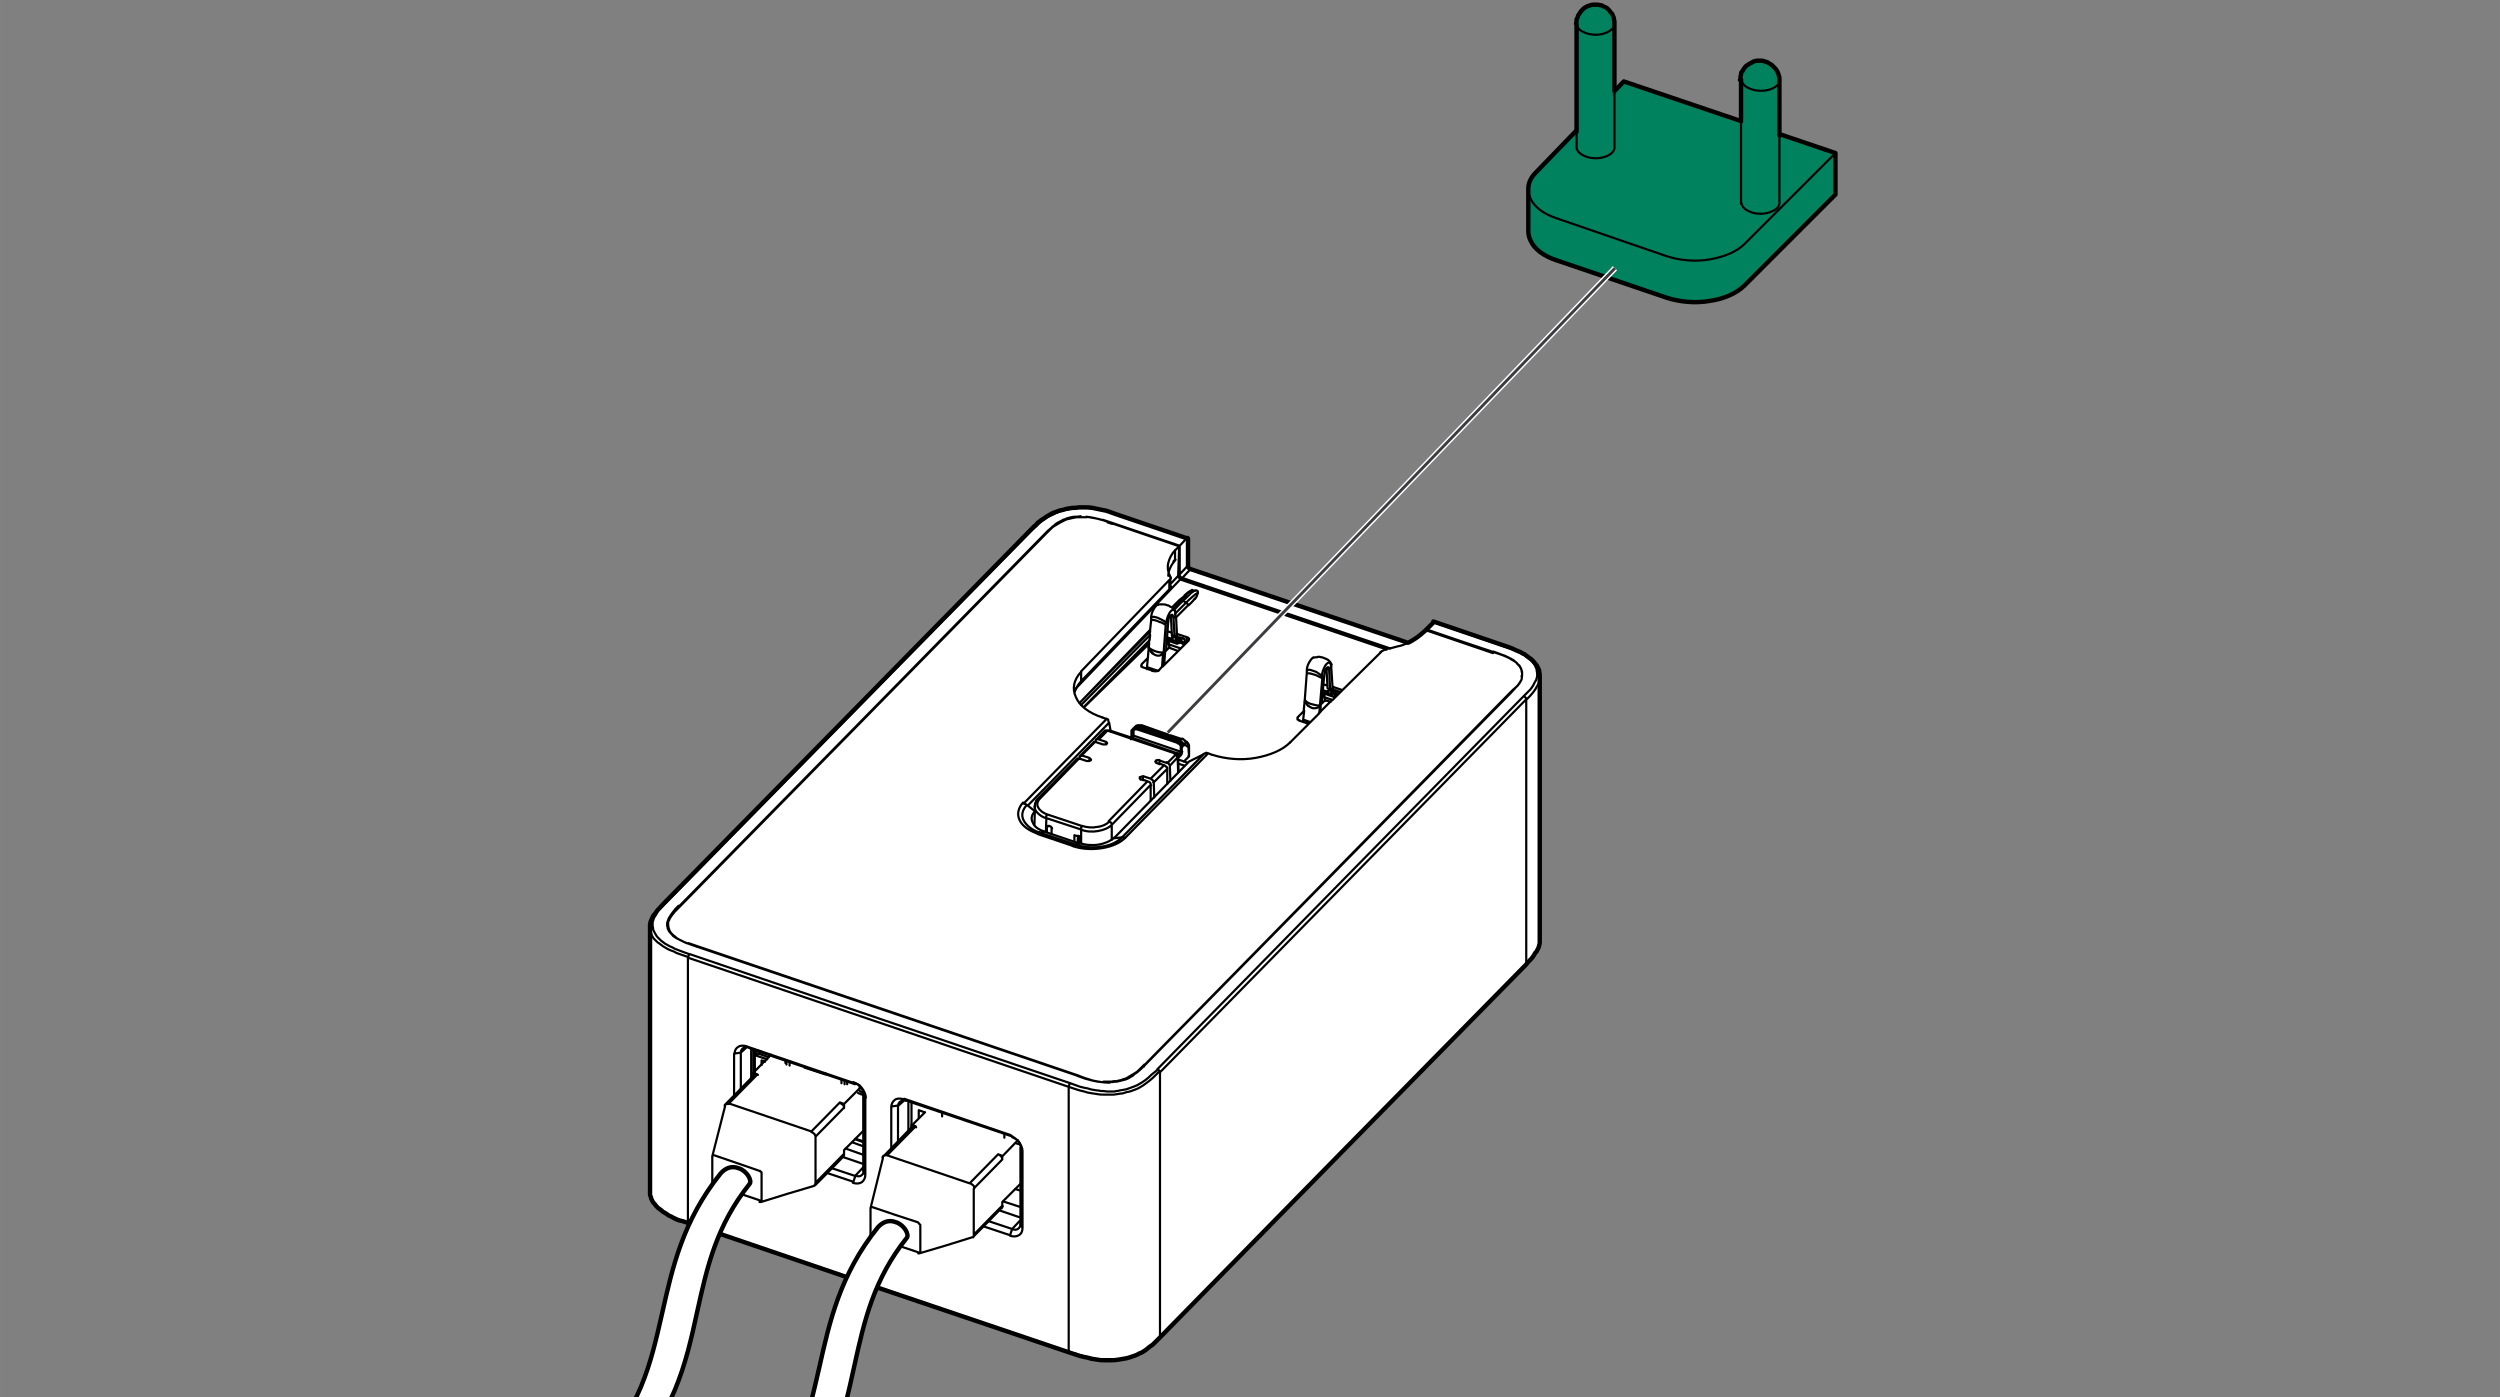 <?xml version="1.0" encoding="UTF-8"?>
<?ezd-metadata name="char-count" value="166"?><?ezd-metadata name="normalized-checksum" value="33445fd9d56fb5a8e83fcbcb6d88a571"?><?ezd-metadata name="dita-class" value=""?><?ezd-metadata name="title" value=""?><?ezd-metadata name="__document_owner" value="risto.laitinen@framery.fi"?><?ezd-metadata name="num-open-comments" value="0"?><?ezd-metadata name="__document_links_last_processed_rev" value="-1"?><?ezd-metadata name="__last_modified_revision" value="-1"?><?ezd-metadata name="__has_broken_links" value="false"?><?ezd-metadata name="dita-domains" value=""?><?ezd-metadata name="checksum" value="359ecef192eb45874cc10e98eabbab55"?><?ezd-metadata name="content-type" value=""?><?ezd-metadata name="word-count" value="0"?><?ezd-metadata name="__checksum-dirty" value="false"?><?ezd-metadata name="__last_modified_by" value="risto.laitinen@framery.fi"?><?ezd-metadata name="status" value="in_progress"?><?ezd-metadata name="uuid" value="bafde170-ce41-11ed-8128-0242e805d5b5"?><?ezd-metadata name="owner" value="risto.laitinen@framery.fi"?><?ezd-metadata name="created" value="1680101722375"?><?ezd-metadata name="last-modified" value="1681294166848"?><!-- Generator: Adobe Illustrator 27.3.1, SVG Export Plug-In . SVG Version: 6.00 Build 0)  --><svg xmlns="http://www.w3.org/2000/svg" version="1.1" id="Layer_1" x="0px" y="0px" width="170mm" height="95mm" viewBox="0 0 481.9 269.3" enable-background="new 0 0 481.9 269.3" xml:space="preserve">
<rect x="0" y="0" width="481.9" height="269.3" fill="#808080" stroke="none"/>
<g>
	<g>
		<polygon fill-rule="evenodd" clip-rule="evenodd" fill="#FFFFFF" points="227.5,142.1 229.1,143.3 229.1,145.4 228.4,146.2    227.2,146.2 227.2,148.6 221.8,154 214.8,161.3 212.5,162.5 208.7,162.5 200.4,159.6 199.5,159 199.5,154.9 200.1,153.7    206.5,147.3 207.4,146.2 208.1,146 208.8,144.8 213.2,140.5 213.8,140.5 217.3,141.8 218.3,141.9 218.6,140 219.4,139.5    220.2,139.5   "/>
		<polygon fill-rule="evenodd" clip-rule="evenodd" fill="#FFFFFF" points="152.7,204.6 152.6,205.2 152,205.2 148.8,203.8    148.1,203.8 145.3,206.6 145.3,202   "/>
		<polygon fill-rule="evenodd" clip-rule="evenodd" fill="#FFFFFF" points="165.1,208.6 166.4,209.9 166.4,210.7 165.6,210.7    165.4,209.6 163.8,209 162.4,208.7 162.4,208 163.2,208   "/>
		<polygon fill-rule="evenodd" clip-rule="evenodd" fill="#FFFFFF" points="175.6,212.4 175.6,217.4 175.3,217.7 175.3,212.1   "/>
		<polygon fill-rule="evenodd" clip-rule="evenodd" fill="#FFFFFF" points="162.4,222.7 163,221 166.4,217.9 166.4,224.1   "/>
		<polygon fill-rule="evenodd" clip-rule="evenodd" fill="#FFFFFF" points="212.9,98.1 228.8,103.5 229.1,109.3 265.4,121.7    271.7,123.6 274.1,121.8 276.1,119.7 276.9,119.7 292.5,125.2 295.4,127.1 296.7,129 296.7,182.3 295.4,184.5 285.2,194.8    282.6,197.6 267.7,212.6 265.1,215.5 250.5,230.1 247.9,233 233.3,247.7 230.7,250.5 223.4,257.8 221,259.9 218.5,261.2    216,261.8 211.3,261.8 209.3,261.6 130.3,234.8 127.8,233.5 126.2,232.2 125.6,231 125.5,176.9 127.4,174.5 133.2,168.3    147.9,153.7 150.5,150.8 165.4,135.8 168,133 182.9,118 185.5,115.1 201,99.7 204.5,98.1 205.8,97.8 211.3,97.8   "/>
		<polygon fill-rule="evenodd" clip-rule="evenodd" fill="#FFFFFF" points="182.3,214.7 181.9,215.1 181,215.1 179.1,214.4    178,214.4 175.9,216.4 175.8,212.4   "/>
		<polygon fill-rule="evenodd" clip-rule="evenodd" fill="#FFFFFF" points="196.1,219.4 196.3,220.2 193.6,219.3 193.6,218.5    194,218.5   "/>
		<polygon fill-rule="evenodd" clip-rule="evenodd" fill="#FFFFFF" points="192.7,232.8 193.1,232.4 193.6,230.9 196.6,228.1    196.6,234.3 193.1,233.2   "/>
		<polygon fill-rule="evenodd" clip-rule="evenodd" fill="#FFFFFF" points="180.4,214.4 181.9,214.7 182.9,214.7 193.1,218.2    193.7,218.9 195.3,219.5 196.6,220.5 196.6,227.9 193.6,230.9 193.1,232.4 192.5,233.3 187.7,238.1 177.7,241.2 176.2,241.2    167.9,238.3 167.9,232.3 170.5,222.5 175.6,217.4 176.2,216.1 178.4,214 179.4,214.1   "/>
		<polygon fill-rule="evenodd" clip-rule="evenodd" fill="#FFFFFF" points="151.4,204.2 151.7,204.8 153.6,204.8 162.2,207.7    162.4,208.4 164.1,208.3 165.1,208.6 165.7,209.3 165.6,210.6 166.3,210.9 166.4,217.7 162.9,221.2 162.5,222.5 157.5,227.9    147.1,231.3 145.9,231.3 137.7,228.4 137.4,228.1 137.4,222.4 139.9,212.6 143.7,208.8 146.5,205.4 148.7,203.2 149.1,203.2   "/>
	</g>
	<g>

			<path fill="none" stroke="#000000" stroke-width="0.425" stroke-linecap="round" stroke-linejoin="round" stroke-miterlimit="10" d="    M199.5,155c0-0.1,0-0.1,0.1-0.3c0.1-0.1,0.1-0.1,0.1-0.3c0.1-0.2,0.1-0.2,0.2-0.3c0.1-0.1,0.1-0.1,0.2-0.2 M226.4,145.2    c-6.3-2.1-6.3-2.1-12.7-4.3c-0.1,0-0.1,0-0.1,0c-0.1,0-0.1,0-0.1,0s-0.1,0-0.1,0c-0.1,0-0.1,0-0.1,0.1c-0.7,0.7-0.7,0.8-1.5,1.5     M211.3,142.6c0.7-0.8,0.7-0.8,1.5-1.6c0.1-0.1,0.1-0.1,0.1-0.1c0.1,0,0.1,0,0.1-0.1c0.1,0,0.1,0,0.1,0c0.1,0,0.1,0,0.2,0    c0.1,0,0.1,0,0.2,0c0.1,0,0.1,0,0.1,0c0.1,0,0.1,0,0.1,0c0.1,0,0.1,0,0.1,0 M213.9,140.8c6.4,2.1,6.4,2.1,12.7,4.3c0,0,0,0,0.1,0    c0.4,0.1,0.4,0.1,0.8,0.3 M227.1,145.8C227.1,145.7,227.1,145.7,227.1,145.8c0-0.1,0-0.1,0-0.2c0,0,0,0,0-0.1c0-0.1,0-0.1-0.1-0.1    c0,0,0,0,0-0.1c-0.1,0-0.1,0-0.1-0.1c0,0,0,0-0.1,0c0,0,0,0-0.1-0.1c0,0,0,0,0,0 M229.2,145.4c0-0.7,0-0.7,0-1.4    c0-0.1,0-0.1,0-0.2c0-0.2,0-0.2-0.1-0.3c0-0.1,0-0.1-0.1-0.2c0-0.1,0-0.1-0.1-0.1c-0.1-0.1-0.1-0.1-0.1-0.2c0,0,0,0-0.1,0    c-0.2-0.2-0.2-0.2-0.5-0.4c-0.1-0.1-0.1-0.1-0.2-0.2c0,0,0,0-0.1,0c-0.1,0-0.1,0-0.2,0 M227.9,142.5c-3.9-1.3-3.9-1.3-7.8-2.7    c-0.1,0-0.1,0-0.2,0c-0.1,0-0.1,0-0.2,0c0,0,0,0-0.1,0c-0.1,0-0.1,0-0.2,0c0,0,0,0-0.1,0c-0.1,0-0.1,0-0.2,0.1    c-0.1,0-0.1,0-0.2,0.1c0,0,0,0-0.1,0.1c-0.1,0.1-0.1,0.1-0.2,0.2c-0.1,0.1-0.1,0.1-0.3,0.3c0,0.1,0,0.1-0.1,0.1    c0,0.1,0,0.1-0.1,0.1c0,0.1,0,0.1,0,0.2c0,0.4,0,0.4,0,0.9c0,0,0,0,0,0.1c0,0,0,0,0,0.1c0,0.1,0,0.1,0,0.2    c-0.1,0.1-0.1,0.1-0.1,0.2c0,0,0,0,0,0 M227.6,145.5C227.6,145.5,227.6,145.5,227.6,145.5C227.5,145.5,227.5,145.5,227.6,145.5    c-0.1-0.1-0.1-0.1-0.1-0.1 M214.3,158.8c-0.1-0.1-0.1-0.1-0.1-0.2c-0.1-0.1-0.1-0.1-0.2-0.1c-0.1-0.1-0.1-0.1-0.2-0.1     M209.5,146.7c0.1,0,0.1,0,0.2,0c0.1,0,0.1,0,0.2,0c0.1,0,0.1,0,0.2-0.1c0.1,0,0.1,0,0.1-0.1 M208.6,159.2    C208.6,159.2,208.6,159.2,208.6,159.2c-0.1,0.1-0.1,0.1-0.1,0.1c0,0.1,0,0.1,0,0.1c0,0.1,0,0.1-0.1,0.1c0,0.1,0,0.1,0,0.1    c0,0,0,0,0,0.1c0,0,0,0,0,0.1c0,0,0,0,0,0.1 M221.4,150.7c0.1,0,0.1,0,0.2,0.1c0.1,0.1,0.1,0.1,0.1,0.1c0.1,0.1,0.1,0.1,0.1,0.2     M202.3,159.2c0.1,0.1,0.1,0.1,0.2,0.1c0.1,0.1,0.1,0.1,0.2,0.2c0.1,0.1,0.1,0.1,0.1,0.2 M226.5,145.5c0.1,0,0.1,0,0.2,0.1    c0.1,0.1,0.1,0.1,0.1,0.1c0.1,0.1,0.1,0.1,0.1,0.2 M211.7,142.5C211.6,142.5,211.6,142.5,211.7,142.5c-0.2,0-0.2,0-0.2,0    c0,0,0,0-0.1,0 M223.5,146.5c-0.1,0-0.1,0-0.2,0c-0.1,0-0.1,0-0.2,0c-0.1,0-0.1,0-0.2,0.1c-0.1,0-0.1,0-0.1,0.1 M212.6,143.5    c0.1,0,0.1,0,0.2,0c0.1,0,0.1,0,0.2,0c0.1,0,0.1,0,0.2,0c0.1,0,0.1,0,0.1-0.1 M223,147.1c-0.1,0-0.1,0-0.1-0.1c0,0,0,0-0.1,0    c0,0,0,0,0,0 M219.8,149.8C219.8,149.8,219.8,149.8,219.8,149.8c0.2-0.1,0.2-0.1,0.3-0.1c0.1,0,0.1,0,0.2,0c0.1,0,0.1,0,0.2,0     M199.5,155.5c0-0.1,0-0.1,0-0.2c0-0.1,0-0.1,0-0.1c0-0.1,0-0.1,0-0.2 M225,148.2c0-0.1,0-0.1,0-0.1c0-0.1,0-0.1,0-0.1    c0-0.1,0-0.1-0.1-0.1c0,0,0,0-0.1-0.1c0,0,0,0-0.1-0.1c-0.1,0-0.1,0-0.1-0.1 M225.4,147.4c-0.1-0.1-0.1-0.1-0.1-0.2    c-0.1-0.1-0.1-0.1-0.2-0.2c-0.1,0-0.1,0-0.2-0.1 M200.1,153.9C200.1,153.9,200.1,153.9,200.1,153.9    C200.2,153.9,200.2,153.9,200.1,153.9c0.1-0.1,0.1-0.1,0.2-0.1c0,0,0,0,0,0c0,0,0,0,0.1,0c0,0,0,0,0.1,0 M201.9,157    c-0.1,0.1-0.1,0.1-0.1,0.1c-0.1,0.1-0.1,0.1-0.1,0.2c0,0.1,0,0.1-0.1,0.2c0,0.1,0,0.1,0,0.2 M221.9,150.2c0.1,0.1,0.1,0.1,0.2,0.1    c0.1,0.1,0.1,0.1,0.2,0.2c0,0.1,0,0.1,0.1,0.2 M208.6,145.7C208.5,145.7,208.5,145.7,208.6,145.7c-0.2,0-0.2,0-0.2,0    c0,0-0.1,0-0.1,0.1 M212.8,141C212.8,141,212.8,141,212.8,141c0.1-0.1,0.1-0.1,0.1-0.1c0,0,0,0,0.1,0c0.1,0,0.1,0,0.1,0    c0.1,0,0.1,0,0.1,0 M218.4,141.7C218.4,141.8,218.4,141.8,218.4,141.7C218.4,141.8,218.4,141.8,218.4,141.7    C218.5,141.8,218.5,141.8,218.4,141.7 M218.5,141.8C218.5,141.8,218.5,141.8,218.5,141.8C218.5,141.9,218.5,141.9,218.5,141.8    c0,0.2,0,0.2-0.1,0.3c0,0.1,0,0.1-0.1,0.1c0,0.1,0,0.1-0.1,0.1 M229.1,144.4c0-0.1,0-0.1,0-0.1c0,0,0,0,0-0.1c0,0,0,0,0-0.1    c0,0,0,0,0-0.1 M227.1,143C227,143,227,143,227.1,143C227,143,227,143,227.1,143c-0.1,0.1-0.1,0.1-0.1,0.2c0,0,0,0,0,0.1     M227,143.2c0.1,0,0.1,0,0.2,0.1c0.1,0.1,0.1,0.1,0.2,0.2c0,0.1,0,0.1,0.1,0.1c0,0.1,0,0.1,0.1,0.1c0,0.1,0,0.1,0.1,0.2    c0,0.1,0,0.1,0,0.1 M227.6,144C227.7,144,227.7,144,227.6,144c0.1,0,0.1,0,0.1,0c0,0,0,0,0.1,0c0,0,0,0,0,0 M218.5,140.5    C218.6,140.4,218.6,140.4,218.5,140.5c0.1-0.1,0.1-0.1,0.2-0.1c0,0,0,0,0.1-0.1c0.1,0,0.1,0,0.1,0c0.1,0,0.1,0,0.2,0    c0.1,0,0.1,0,0.2,0 M219.2,140.3C219.2,140.3,219.2,140.3,219.2,140.3c-0.1,0.1-0.1,0.1-0.1,0.1c0,0,0,0,0,0.1c0,0,0,0,0,0.1     M219.1,140.6c-0.1,0-0.1,0-0.1,0c-0.1,0-0.1,0-0.1,0c0,0,0,0-0.1,0c0,0,0,0-0.1,0c0,0,0,0-0.1,0.1c0,0,0,0-0.1,0.1c0,0,0,0,0,0.1    c0,0,0,0,0,0.1 M227.9,142.5C227.8,142.4,227.8,142.4,227.9,142.5c-0.1,0-0.1,0-0.2,0c0,0,0,0-0.1,0c0,0,0,0-0.1,0.1    c0,0,0,0-0.1,0.1c0,0,0,0-0.1,0.1 M220.1,139.8C220,139.8,220,139.8,220.1,139.8c-0.1,0-0.1,0-0.2,0c-0.1,0-0.1,0-0.1,0    c-0.1,0-0.1,0-0.1,0.1c0,0,0,0-0.1,0.1c-0.1,0-0.1,0-0.1,0.1 M219.5,140c-0.1,0-0.1,0-0.2,0c-0.1,0-0.1,0-0.1,0    c-0.1,0-0.1,0-0.1,0c-0.1,0-0.1,0-0.1,0c-0.1,0.1-0.1,0.1-0.1,0.1 M227.6,145.6C227.6,145.6,227.6,145.6,227.6,145.6    c0.1-0.1,0.1-0.1,0.1-0.1c0-0.1,0-0.1,0-0.1c0-0.1,0-0.1,0.1-0.1c0-0.1,0-0.1,0-0.2c0-0.1,0-0.1,0-0.2 M227.9,144.9    C227.8,144.9,227.8,144.9,227.9,144.9c-0.1,0-0.1,0-0.1,0c0,0,0,0-0.1,0c0,0,0,0-0.1,0 M227.6,144.9c0,0.1,0,0.1,0,0.1    c0,0.1,0,0.1,0,0.1c0,0.1,0,0.1-0.1,0.1s0,0.1-0.1,0.1 M199.5,155.5l-0.1,3.5 M199.5,155.1L199.5,155.1 M200.1,153.9l7.6-7.7     M209.5,146.7l-1.5-0.5l-7.5,7.7 M201.6,160.4l0.1-2.7l6.7,2.2l0,2.7 M202.1,159.2l-0.3,0.3l0,0.9 M202.7,159.9v0.9 M202.6,160.7    l0.1-0.1 M202.2,159.2L202.2,159.2 M201.8,159.5l0-0.2 M201.9,157l6.6,2.2 M207.1,162.3l0-1.3l0.7,0.2l-0.1,1.4 M207.8,161.1    l0.3,0.1l0,1.4 M212.6,143.5l-1.5-0.5l-2.6,2.6l1.5,0.5v0.5 M208.1,146v0.3 M208.2,145.7l2.7-2.7 M210.3,146.4L210.3,146.4    l-0.1,0.2 M211.2,143v-0.3 M223,147.1l0.5,0.2v-0.7l1.5,0.5l1.5-1.5l0-0.1v-0.1l-0.1-0.1l-0.1-0.1 M211.7,142.5l1.5,0.5v0.5     M227.5,145.4l-0.4,0.4 M221.8,154.3v-3l-7.5,7.7l0,2.9 M223.5,147.2l0.9,0.3l-2.6,2.6l-1.5-0.5v0.7l0.9,0.3l-7.5,7.7     M213.3,143.4L213.3,143.4l0.1-0.2 M219.7,150.1v-0.3l0,0.1 M219.7,149.9L219.7,149.9l0.1,0.3 M219.9,150.2l0.5,0.2 M218.5,140.9    v0.9l9.1,3.1V144 M219.5,140l-0.3,0.3l7.8,2.7l0.3-0.3L219.5,140 M227,143.2l-7.8-2.6 M225,151.1v-2.9l-2.6,2.6l0.1,2.9     M222.9,147v-0.4l-0.1,0.1l-0.1,0.1 M222.8,146.9l0-0.3 M227.1,148.9l-0.1-2.9l-1.5,1.6l0.1,2.9 M227.2,148.8l-0.1-2.7l0.5-0.5    l0-0.1 M227.1,145.8l0,0.3 M228.1,143.7l-0.3,0.3l0,0.9 M229.1,144.4l0.1,1.4l-1,1 M228.5,143.6l0.5,0.4 M214.3,159l0-0.2     M208,146.2l-0.2,0l-0.1,0 M219.7,150L219.7,150l0.1,0.2l0.1,0.1 M202.2,159.2l-0.2,0l-0.2,0.1l-0.1,0.1 M221.8,151.2l0.1,0.2     M202.7,159.7l0,0.2 M227,145.9l0,0.2L227,145.9l0.1,0v-0.1 M211.3,142.5L211.3,142.5l-0.1,0.1v0.1 M210.1,146.2l0.1,0.1l0.1,0.1    l0,0.1 M222.8,146.9v-0.1 M226.4,145.2L226.4,145.2L226.4,145.2 M226.5,145.1L226.5,145.1 M226.5,145.1L226.5,145.1 M199.5,155.2    L199.5,155.2 M225.5,147.6l0-0.2 M213.2,143l0.1,0.1l0.1,0.1l0,0.1 M222.3,150.6l0,0.2 M213.9,140.8L213.9,140.8l-0.2,0.1     M208.2,145.7L208.2,145.7l-0.1,0.1v0.1 M229.2,145.4v0.1l0,0.1l-0.1,0.1 M210.8,143l0.1,0l0.2,0 M218.4,141.7L218.4,141.7     M229.2,144v0.1l0,0.1l-0.1,0.1 M218.5,140.9L218.5,140.9L218.5,140.9L218.5,140.9 M228,142.5L228,142.5 M228.1,143.7L228.1,143.7    l0.2-0.1h0.1l0.1,0 M227.4,143.5l0.2-0.2 M227.5,143.3L227.5,143.3 M214.3,159c-0.6,0.6-1.5,1-2.7,1.2c-1.1,0.2-2.3,0.1-3.3-0.3     M213.8,158.4c-0.5,0.5-1.3,0.9-2.3,1c-1,0.2-2,0.1-2.9-0.2 M201.9,157c-0.9-0.3-1.5-0.8-1.8-1.4c-0.3-0.6-0.1-1.2,0.4-1.7     M201.6,157.7c-0.7-0.2-1.2-0.6-1.6-1c-0.4-0.4-0.6-0.8-0.6-1.3 M227.1,143c0.2,0.1,0.4,0.2,0.6,0.4c0.2,0.2,0.2,0.4,0.2,0.6     M228.3,142.7c0.1,0.1,0.2,0.3,0.2,0.4c0,0.2,0,0.3,0,0.5 M228.8,143.1c0.1,0.1,0.2,0.3,0.2,0.4c0.1,0.2,0,0.4,0,0.5 M227.3,142.7    c0.2,0.1,0.4,0.2,0.6,0.4c0.2,0.2,0.3,0.4,0.3,0.6"/>

			<path fill="none" stroke="#000000" stroke-width="0.425" stroke-linecap="round" stroke-linejoin="round" stroke-miterlimit="10" d="    M145.2,202.2v5.2 M145.5,202.3v4.4 M146.8,205.3v-0.9l0.6,0.3 M146.8,204.4l0.7,0.2 M146.7,202.7l-0.5,0.4v-0.6 M148.2,203.8    l-2-0.7l-0.5,0.4v-1.1 M145.8,203.5l2.1,0.7 M152.2,205.4v-0.8 M151.6,205.2v-0.8 M151.4,204.9v-0.6 M162.2,208.8V208 M166.5,221    l-2.2-0.8 M163,221.4l3.4,1.2 M163.3,209v-0.6 M162.8,208.2v0.8 M164.8,219.6l1.7,0.6 M164.9,219.5l1.5,0.5 M165.4,210.7l1.1,0.4     M166.4,210.6l-0.7-0.3 M166.5,211.1l-0.6-0.2 M166.1,209.9l-0.4-0.2"/>

			<path fill="none" stroke="#000000" stroke-width="0.425" stroke-linecap="round" stroke-linejoin="round" stroke-miterlimit="10" d="    M132.6,235.7c-0.8-0.3-0.8-0.3-1.7-0.6c-0.8-0.4-0.8-0.4-1.6-0.7c-0.5-0.3-0.5-0.3-1-0.5c-0.5-0.3-0.5-0.3-0.9-0.6    c-0.4-0.3-0.4-0.3-0.8-0.6c-0.2-0.1-0.2-0.1-0.3-0.3c-0.3-0.4-0.3-0.4-0.6-0.7c-0.2-0.4-0.2-0.4-0.3-0.7c-0.1-0.4-0.1-0.4-0.2-0.8     M125.3,178.7c0,0.4,0,0.4,0.1,0.8c0.1,0.4,0.1,0.4,0.2,0.7c0.2,0.4,0.2,0.4,0.4,0.7c0.3,0.3,0.3,0.3,0.6,0.6    c0.2,0.2,0.2,0.2,0.4,0.3c0.4,0.3,0.4,0.3,0.8,0.6c0.2,0.1,0.2,0.1,0.5,0.3c0.5,0.3,0.5,0.3,1,0.5c0.6,0.2,0.6,0.2,1.1,0.5    c1.1,0.4,1.1,0.4,2.3,0.8 M128.4,174c-0.6,0.6-0.6,0.6-1.3,1.3c-0.3,0.3-0.3,0.3-0.5,0.7c-0.2,0.4-0.2,0.4-0.4,0.7    c-0.1,0.2-0.1,0.2-0.2,0.4c-0.1,0.4-0.1,0.4-0.2,0.7c0,0.4,0,0.4,0,0.7c0.1,0.4,0.1,0.4,0.1,0.7c0.1,0.2,0.1,0.2,0.2,0.4    c0.2,0.4,0.2,0.4,0.4,0.7c0.1,0.2,0.1,0.2,0.3,0.4c0.3,0.3,0.3,0.3,0.6,0.6c0.4,0.3,0.4,0.3,0.8,0.6c0.5,0.3,0.5,0.3,0.9,0.5    c0.5,0.2,0.5,0.2,1,0.5c0.8,0.3,0.8,0.3,1.6,0.6c0.6,0.2,0.6,0.2,1.1,0.4 M132.9,183.9c36.7,12.5,36.7,12.5,73.4,24.9    c0.6,0.2,0.6,0.2,1.1,0.4c0.8,0.3,0.8,0.3,1.7,0.5c0.6,0.1,0.6,0.1,1.2,0.3c0.6,0.1,0.6,0.1,1.2,0.2c0.3,0,0.3,0,0.6,0.1    c0.6,0,0.6,0,1.3,0.1c0.6,0,0.6,0,1.2,0c0.3,0,0.3,0,0.6-0.1c0.3,0,0.3,0,0.6-0.1c0.6-0.1,0.6-0.1,1.2-0.2    c0.3-0.1,0.3-0.1,0.6-0.2c0.5-0.2,0.5-0.2,1.1-0.4c0.5-0.2,0.5-0.2,1-0.5c0.2-0.1,0.2-0.1,0.5-0.3c0.6-0.4,0.6-0.4,1.2-0.9    c0.5-0.5,0.5-0.5,1-0.9c0.4-0.3,0.4-0.3,0.7-0.6 M134.4,182.5c-1.2-0.4-1.2-0.4-2.5-0.9c-0.6-0.3-0.6-0.3-1.2-0.6    c-0.4-0.2-0.4-0.2-0.7-0.4c-0.3-0.2-0.3-0.2-0.5-0.5c-0.1-0.1-0.1-0.1-0.2-0.2c-0.2-0.2-0.2-0.2-0.4-0.5c0-0.1,0-0.1-0.1-0.2     M128.8,178.3c0,0.3,0,0.3,0.1,0.6c0.1,0.3,0.1,0.3,0.2,0.6c0.1,0.1,0.1,0.1,0.2,0.3c0.3,0.3,0.3,0.3,0.5,0.5    c0.3,0.2,0.3,0.2,0.6,0.5c0.3,0.2,0.3,0.2,0.7,0.4c0.4,0.2,0.4,0.2,0.8,0.4c0.4,0.2,0.4,0.2,0.8,0.3 M128.9,179.3    c-0.1-0.2-0.1-0.2-0.2-0.3c0-0.3,0-0.3-0.1-0.5c0-0.3,0-0.3,0-0.6c0.1-0.3,0.1-0.3,0.2-0.6c0.1-0.3,0.1-0.3,0.3-0.6    c0.2-0.3,0.2-0.3,0.4-0.6c0.4-0.5,0.4-0.5,0.7-0.9c0.3-0.3,0.3-0.3,0.6-0.6 M130.8,175c-0.4,0.4-0.4,0.4-0.8,0.8    c-0.2,0.3-0.2,0.3-0.4,0.5c-0.2,0.3-0.2,0.3-0.4,0.6c-0.2,0.3-0.1,0.3-0.3,0.6c-0.1,0.1-0.1,0.1-0.1,0.3c0,0.3,0,0.3-0.1,0.6     M128.4,174c35.3-36,35.3-36,70.6-71.9c0.7-0.6,0.7-0.6,1.4-1.3c0.6-0.5,0.6-0.5,1.2-0.9c0.4-0.3,0.4-0.3,0.9-0.5    c0.5-0.2,0.5-0.2,1-0.5c0.6-0.2,0.6-0.2,1.1-0.4c0.6-0.2,0.6-0.2,1.1-0.3c0.6-0.1,0.6-0.1,1.2-0.2c0.6,0,0.6,0,1.2-0.1    c0.6,0,0.6,0,1.3,0c0.6,0.1,0.6,0.1,1.2,0.1c0.9,0.2,0.9,0.2,1.8,0.3c0.6,0.2,0.6,0.2,1.2,0.3c0.6,0.2,0.6,0.2,1.1,0.4    c7,2.4,7,2.4,14.1,4.7 M130.8,174.8c35.6-36.2,35.6-36.2,71.2-72.5c0.5-0.4,0.5-0.4,0.9-0.8c0.3-0.2,0.3-0.2,0.6-0.5    c0.3-0.2,0.3-0.2,0.7-0.4c0.4-0.2,0.4-0.2,0.7-0.4c0.4-0.1,0.4-0.1,0.8-0.3c0.4-0.1,0.4-0.1,0.8-0.2c0.5-0.1,0.5-0.1,0.9-0.1    c0.4,0,0.4,0,0.9-0.1 M201.4,103.1c0.6-0.6,0.6-0.6,1.1-1.1c0.4-0.4,0.4-0.4,0.9-0.7c0.5-0.3,0.5-0.3,1-0.6    c0.4-0.2,0.4-0.2,0.8-0.4c0.4-0.2,0.4-0.2,0.9-0.3c0.5-0.1,0.5-0.1,0.9-0.2c0.5-0.1,0.5-0.1,1-0.1c0.7,0,0.7,0,1.5,0 M206,209.5    c0.6,0.2,0.6,0.2,1.2,0.4c0.9,0.3,0.9,0.3,1.8,0.5c0.6,0.2,0.6,0.2,1.2,0.3c0.6,0.1,0.6,0.1,1.3,0.2c0.6,0.1,0.6,0.1,1.3,0.1    c0.6,0,0.6,0,1.3,0c0.3,0,0.3,0,0.6,0c0.6-0.1,0.6-0.1,1.3-0.2c0.3,0,0.3,0,0.6-0.1c0.6-0.2,0.6-0.2,1.2-0.3    c0.6-0.2,0.6-0.2,1.1-0.4c0.5-0.2,0.5-0.2,1-0.5c0.5-0.3,0.5-0.3,0.9-0.6c0.4-0.3,0.4-0.3,0.8-0.6c0.6-0.5,0.6-0.5,1.1-1    c0.4-0.4,0.4-0.4,0.7-0.7 M223.6,257.8c-0.5,0.5-0.5,0.5-1,1c-0.6,0.5-0.6,0.5-1.1,1c-0.4,0.3-0.4,0.3-0.9,0.6    c-0.2,0.1-0.2,0.1-0.5,0.3c-0.5,0.3-0.5,0.3-1,0.5c-0.3,0.1-0.3,0.1-0.6,0.2c-0.6,0.2-0.6,0.2-1.2,0.4c-0.6,0.1-0.6,0.1-1.2,0.2    c-0.6,0.1-0.6,0.1-1.3,0.2c-0.6,0-0.6,0-1.3,0 M212.7,208.5c0.7,0,0.7,0,1.5,0c0.5-0.1,0.5-0.1,1-0.1c0.5-0.1,0.5-0.1,0.9-0.2    c0.5-0.2,0.5-0.2,0.9-0.3c0.4-0.2,0.4-0.2,0.7-0.4c0.5-0.3,0.5-0.3,1-0.6c0.5-0.3,0.5-0.3,0.9-0.7c0.5-0.5,0.5-0.5,1-1     M220.5,205.5c-0.6,0.6-0.6,0.6-1.3,1.2c-0.5,0.3-0.5,0.3-0.9,0.7c-0.4,0.2-0.4,0.2-0.7,0.4c-0.4,0.2-0.4,0.2-0.7,0.3    c-0.4,0.1-0.4,0.1-0.8,0.2c-0.4,0.1-0.4,0.1-0.8,0.2c-0.5,0-0.5,0-1,0.1 M221.9,119.5c0.3,0,0.3,0,0.5,0c0.4,0.1,0.4,0.1,0.7,0.2    c0.4,0.2,0.4,0.2,0.8,0.3c0.4,0.2,0.4,0.2,0.8,0.5 M224.8,120c-0.4-0.3-0.4-0.3-0.8-0.5c-0.4-0.2-0.4-0.2-0.8-0.4    c-0.4-0.1-0.4-0.1-0.7-0.2c-0.2,0-0.2,0-0.3,0c-0.1,0-0.1,0-0.2,0 M223.1,206.1c35.3-36,35.3-36,70.6-71.9    c0.6-0.6,0.6-0.6,1.3-1.3c0.3-0.4,0.3-0.4,0.5-0.7c0.1-0.2,0.1-0.2,0.2-0.4c0.2-0.4,0.2-0.4,0.4-0.7c0.1-0.4,0.1-0.4,0.2-0.7    c0-0.4,0-0.4,0-0.7c-0.1-0.4-0.1-0.4-0.1-0.7c-0.2-0.4-0.2-0.4-0.3-0.7c-0.2-0.4-0.2-0.4-0.5-0.7c-0.3-0.3-0.3-0.3-0.6-0.6    c-0.4-0.3-0.4-0.3-0.8-0.6c-0.7-0.4-0.7-0.4-1.4-0.8c-0.5-0.2-0.5-0.2-1-0.4c-0.6-0.2-0.6-0.2-1.1-0.4c-7-2.4-7-2.4-14-4.8     M223.2,116.6c0.2-0.1,0.2-0.1,0.5-0.1c0.2,0,0.2,0,0.4,0c0.4,0,0.4,0,0.7,0.1c0.2,0.1,0.2,0.1,0.4,0.1c0.2,0.1,0.2,0.1,0.3,0.2    c0.2,0.1,0.2,0.1,0.4,0.2c0.1,0.1,0.1,0.1,0.2,0.2 M226.4,117.5c1.1-1.2,1.1-1.2,2.3-2.3c0.3-0.3,0.3-0.3,0.6-0.6    c0.3-0.3,0.3-0.3,0.6-0.5 M228.6,116.2c0.6-0.6,0.6-0.6,1.3-1.2c0.3-0.3,0.3-0.2,0.6-0.5c0.2-0.1,0.2-0.1,0.4-0.2 M254.8,130.7    c-0.4-0.2-0.4-0.2-0.8-0.4c-0.4-0.2-0.4-0.2-0.8-0.3c-0.4-0.1-0.4-0.1-0.7-0.2c-0.3,0-0.3,0-0.5,0 M251.9,129.2    c0.2,0,0.2,0,0.4-0.1c0.2,0,0.2,0,0.5,0.1c0.3,0.1,0.3,0.1,0.6,0.2c0.3,0.1,0.3,0.1,0.6,0.3c0.4,0.3,0.4,0.3,0.8,0.5 M253.2,126.8    c0.2-0.1,0.2-0.1,0.5-0.1c0.2,0,0.2,0,0.4-0.1c0.3,0,0.3,0,0.6,0.1c0.2,0,0.2,0,0.4,0.1c0.2,0.1,0.2,0.1,0.5,0.2    c0.2,0.1,0.2,0.1,0.4,0.2c0.2,0.2,0.2,0.2,0.4,0.4c0.1,0.2,0.1,0.2,0.3,0.5 M274.9,121.3c7,2.4,7,2.4,13.9,4.7    c0.9,0.3,0.9,0.3,1.8,0.7c0.4,0.2,0.4,0.2,0.7,0.4c0.3,0.2,0.4,0.2,0.7,0.4c0.3,0.2,0.3,0.2,0.5,0.5c0.1,0.1,0.1,0.1,0.2,0.2    c0.2,0.2,0.2,0.2,0.4,0.5c0.1,0.1,0.1,0.1,0.1,0.2c0,0.1,0,0.1,0.1,0.3c0,0.3,0,0.3,0.1,0.5 M293.3,130.4c0-0.1,0-0.1,0.1-0.3    c0-0.3,0-0.3,0-0.6c-0.1-0.3-0.1-0.3-0.2-0.6c-0.2-0.3-0.2-0.3-0.3-0.6c-0.3-0.2-0.3-0.2-0.5-0.5c-0.3-0.2-0.3-0.2-0.6-0.5    c-0.5-0.3-0.5-0.3-1.1-0.6c-0.6-0.3-0.6-0.3-1.2-0.5c-0.8-0.3-0.8-0.3-1.6-0.6 M296.7,129.7c0,0.4,0,0.4,0.1,0.8    c0,0.2,0,0.2,0,0.4c-0.1,0.4-0.1,0.4-0.2,0.8c-0.2,0.4-0.2,0.4-0.4,0.7c-0.1,0.2-0.1,0.2-0.2,0.4c-0.3,0.4-0.3,0.4-0.5,0.7    c-0.6,0.7-0.6,0.7-1.3,1.4 M254.4,136c-0.5,0-0.5,0-0.9-0.1c-0.4-0.1-0.4-0.1-0.8-0.2c-0.3-0.1-0.3-0.1-0.7-0.3    c-0.1-0.1-0.1-0.1-0.3-0.2c-0.1-0.1-0.1-0.1-0.2-0.2 M250.1,138.6c0,0.1,0,0.1,0.1,0.1c0.1,0.1,0.1,0.1,0.2,0.1    c0.1,0.1,0.1,0.1,0.2,0.1 M227.2,111.2c0,0.1,0,0.1,0.1,0.2c0.1,0.1,0.1,0.1,0.1,0.2c0.1,0.1,0.1,0.1,0.2,0.1 M207.3,261l-1.3-0.4    v-51.1l-73.4-24.9v51.1 M125.3,178.2l0,0.3 M128.3,174L128.3,174 M223.1,206.1L223.1,206.1 M125.6,177.4L125.6,177.4 M127.9,174.1    L127.9,174.1 M134.3,182.4l0,0.1 M128.9,179.3l-0.1-1 M132.7,181.8l75.1,25.5 M130.8,174.8v0.2 M228.7,103.8l-1.3,1.4l-13-4.4    l-1.8-0.6 M201.4,102.9v0.2L130.8,175 M132.6,235.7l73.4,24.9 M207.8,207.3v0.1l-73.4-24.9 M142.8,209.9v-7l-1.3,0.2v8.1     M142.8,202.9l1.1-1 M143.9,201.7l0.5,0.3l0.4,0.1l0,5.7 M143.9,201.7l20.5,7l0.4,0.3l-20.1-6.8 M166.5,224.9l-1.6,1.7l-0.4,1.2    l-5.1-1.7 M164.9,226.7l-4.5-1.5 M166.5,224.4l-4.1-1.4 M165.6,209.3l0.2,0.2 M166.8,226.5v-14.8l-0.4-0.7v14.8L166.8,226.5     M173.1,220.1v-7l-1.3,0.2v8.1 M173.1,213.2l1.1-1 M175.1,212.3l20.1,6.8l-0.4-0.3l-20.5-7l0.4,0.3L175.1,212.3l0,5.7     M174.3,211.9L174.3,211.9 M190.6,235.4l4.5,1.5l-0.4,1.2l-5.1-1.7 M195.1,236.9l1.6-1.7v-0.5l-4.1-1.4 M196.7,234.7v-13.5    l0.4,0.7v14.8 M197.1,236.7l-0.4-0.7v-0.8 M195.9,219.6l0.2,0.2 M212.5,138.3l0.8,0.3l-16,16.3l0.4,0.1l0.4,0.3l15.7-16l0.3,1.7     M198,155.2l1.4,1.1 M207.3,162.8l-6.9-2.3l0.9-0.2l6.8,2.3L207.3,162.8l-0.4,0.3l-6.8-2.3 M223.6,206.7l0,51.1 M209.4,208    l-1.7-0.6 M208.1,135.5l13.6-13.8v-0.3L208.1,135.5 M208.9,136.3l12.7-12.9l0.1-1l-13.3,13.5 M267.3,125.2l-39.8-13.5l-20.2,21.1     M208.4,131.3l17-17.7v-1.8l-17,17.6V131.3 M210.7,261.8l-1.1-0.2 M209,136.3l12.5-12.2l0-0.7 M220.6,205.3l-0.1,0.3 M213.7,139.2    l-0.1-0.5l-0.4-0.2 M214.4,100.8v0.1l12.9,4.4l-0.8,0.8v1.8l-0.3,0.3 M213.5,100.7l0.9,0.3 M214.7,161.6l1.6-0.2l15.7-16l-2.8,1.4    L214.7,161.6 M216.9,161.5l16-16.3l-0.4-0.1l-0.6,0.3 M221.3,126.8l-1.2,1.2l-0.1,0.5 M220.6,205.3l70.6-71.9v0.2l-70.7,71.9     M223.2,129.3l-2.1-0.7l0.4-4.5 M220.5,128.7l1.7,0.6 M222.2,125.9L222.2,125.9 M221.5,125l-0.1-0.2 M221.7,121.7l-0.1,0.6     M221.7,121.4l0.2-1.9 M224.7,120.5l0-0.5 M221.9,119l0,0.5 M223.6,257.8l71.4-72.7 M294.2,185.9v-51.1l-70.6,71.9l-0.1-0.3     M223.4,129.2l0.6-0.7l0.2-2.7l-0.2,0.1 M224.1,128.5l0.3-0.3l0.2-2.7 M226.1,117.2l1.4-1.4l1.1-1.1 M224.4,128.2l3.2-3.2    l-2.3-0.8v-0.7 M224.3,125.8l0.4-5.3 M224.8,125.1l0.4-5.4 M225.5,124.9l1.6,0.6 M224.6,125.6l0.8-0.8 M225,123l1.7,0.6l-0.1-0.9    l-0.1,0.1h0l-0.1-0.1l-0.2-3.8l-0.5-0.2l0.2,3.8l0,0.1l0.1,0l0.5,0.2 M225.4,121.8l-0.3-0.1 M226.9,124.1l-2-0.7 M225.9,122.4    l0.5,0.2 M225.9,117.1l1.4-1.4l1-0.8 M226.1,117.2l0.3,0.3 M227.3,105.3l-0.2,5.7l-1.5,1.6v0.4v0 M225.5,111l0.1,0.2v1.4     M228.4,147.6l-1.3-0.4 M228.9,147l-1.8-0.6 M228.1,124.4v-0.3l-0.8-0.3 M227.2,124l0.4-0.3 M229.1,123.5l-1.5,1.5 M226.9,123.2    v-0.3l0.8,0.3l-0.4,0.3l-0.4-0.1 M228.8,123.8l-0.1-1l-1.8-0.6v0.5 M226.9,122.2l-0.1,0 M226.9,122.9l-0.2-3.9l2.4-2.4l-0.5-0.5     M230.9,114.3v-0.2l0-0.1l-0.1-0.1l-0.2-0.1l-0.2,0l-0.5,0.1 M228.1,123.1l-1.3-0.4 M226.6,119.1l-0.1-0.8l2-2 M227,116l0.5-0.2     M226.5,117.8l-0.2-0.3 M229.5,109.7l-1.6,1.7l40.1,13.6 M229,109l-1.6,1.7v-5.5 M228.4,123.9v0.3 M229.1,116.7l0.8-0.8l0.4-0.5     M230.3,113.9l0.3-0.1 M232.9,145.2l0.7,0.3 M248.7,143.1l3.9-3.9l-1.4-0.5l0.2-1.7l-1.2,1.2l-0.1,0.5 M252.2,139.5l-1.8-0.6     M252.6,139.2l1.7-1.7l0.6-6.9 M251.9,129.7l0-0.5 M254.8,130.2l0,0.5 M251.3,137l0.2-2l0.1,0.2 M252.2,136.1L252.2,136.1     M251.6,135.2l-0.1-0.2l0.4-5.3 M255.3,133.7v0.7l1.5,0.5l-2.6,2.6 M254.5,137.3l0.1-1.6 M254.4,136l-0.2,0.1 M254.6,135.8    l0.8-0.8 M255.4,132l-0.3-0.1l-0.3,3.4 M255,133.6l2,0.7 M255.6,135l0.9,0.3 M255,133.2l1.6,0.6l0-0.9l-0.1,0.1h0l-0.1-0.1    l-0.2-3.8l-0.5-0.2l0.2,3.8l0.5,0.2 M257.2,134.2l0.1-0.1l0.3,0.1l-0.8,0.8 M255.9,132.6L255.9,132.6l0.1,0.1l0.5,0.2     M255.3,129.8l-0.2,2.1 M256.6,128.4l0.3,4.7l0.8,0.3l-0.4,0.3l-0.3-0.1 M255.7,128.8L255.7,128.8 M257.6,134.2l1.1-1.1V133    l-1.8-0.6v0.5l1.2,0.4 M257.4,134.1l0.3-0.2 M256.9,133.4l0-0.3 M258.7,133L258.7,133L258.7,133 M257,132.9L257,132.9 M258.8,133    l7.4-7.3 M274.9,121.5l12.9,4.4v-0.1 M291.2,133.4l0.5-0.5 M292.3,132.4l-1.1,1.2 M293.3,131l0.1-0.8 M294.2,134.8l-0.1-0.3     M296.4,183.1l-0.4,0.7 M256.6,133.7l0.1,0.3l0.1,0.2l0.2,0.1l0.2-0.1 M255.3,134.4l0.1,0.5l0.1,0.2l0.1,0 M257.7,133.4l0.3-0.1    l0.1,0l0.1,0.1l0.1,0.1 M254.6,135.7l0.1-0.2l0.1-0.3 M258,133.8h-0.1l-0.2,0.1 M257.3,133.7l-0.1,0.1l-0.1,0l-0.1-0.1l0-0.2     M251.2,138.7l-0.1,0.4 M228.7,103.8L228.7,103.8l0.2-0.1 M227.9,111.4l-0.2-0.1l-0.2-0.2l-0.2-0.3v-0.1 M216,99.4L216,99.4    l-0.2,0.1 M199,102.1l-0.2,0l-0.2,0 M125.3,229.7L125.3,229.7 M294.2,185.9l-0.1,0.2 M132.7,235.9L132.7,235.9l-0.1-0.2     M223.6,257.8l-0.1,0.2 M128,174.1l0.2-0.1h0.2 M132.9,183.9l-0.2,0.4l-0.1,0.4 M206.1,260.8L206.1,260.8l-0.1-0.2 M195.1,219.2    l0.4,0.2l0.5,0.3 M221.2,128.6l-0.1,0.4 M164.9,208.9l0.4,0.1l0.5,0.3 M206.3,208.8l-0.2,0.3l-0.1,0.4 M293.7,134.2l0.2,0.1    l0.2,0.2 M223.2,206.2l0.2,0.1l0.1,0.2 M289.4,124.3L289.4,124.3l-0.2,0.1 M251.7,135.4L251.7,135.4 M251.5,135l0.1,0.3     M251.7,135.1l-0.2-0.2 M227.3,123.5l-0.2,0.1l-0.1,0l-0.1-0.1l0-0.2 M257,132.4l-0.1-0.1 M255.4,132l0.5,0.2 M220.1,128l-0.1,0.2    l0,0.2l0.2,0.2l0.3,0.1 M228.1,124.2l0-0.3l-0.1-0.2l-0.2-0.1l-0.2,0.1 M225.3,124.3l0.1,0.4l0.1,0.2l0.1,0 M224.6,125.5l0.2-0.2    l0.1-0.3 M226.6,123.5l0.1,0.3l0.1,0.2l0.2,0l0.2-0.1 M228.7,122.8l0.3,0.1l0.2,0.2l0,0.2l-0.1,0.2 M250.2,138.2l-0.1,0.1l0,0.2    l0,0.1 M227.1,111l0,0.2 M225.4,113.6l0.2-0.2l0.1-0.2V113 M200,160.7l0.2-0.2l0.2-0.1 M224.3,125.8h-0.2 M229.9,114.1l0.3-0.2     M225.4,121.8l0.5,0.2 M225.4,111.9l0.2-0.2l0.1-0.2v-0.2 M216.9,161.5l-0.4-0.1h-0.3 M221.8,125.5l0.3,0.4 M221.6,125.2    L221.6,125.2 M255.3,129.8c0-0.4,0.2-0.9,0.5-1.1c0.2-0.2,0.4-0.1,0.5,0.2 M256.6,132.8c-0.1,0.2-0.3,0.4-0.6,0.4    c-0.3,0.1-0.6,0-1-0.2 M293.3,131c-0.2,0.4-0.5,0.8-0.8,1.2c-0.4,0.4-0.8,0.7-1.2,1.1 M293.3,131c-0.1,0.2-0.3,0.5-0.4,0.7    c-0.2,0.2-0.3,0.5-0.6,0.7 M209.4,99.6c0.6,0.1,1.1,0.2,1.7,0.3c0.6,0.1,1.1,0.3,1.6,0.4 M209.4,99.6c0.9,0.1,1.8,0.3,2.6,0.5    c0.8,0.2,1.6,0.5,2.3,0.8 M213.9,208.7c-1.1,0-2.2-0.2-3.2-0.4c-1-0.3-2-0.6-2.9-1 M213.9,208.7c-0.7,0-1.5-0.1-2.3-0.2    c-0.7-0.1-1.5-0.3-2.1-0.5 M142.8,202.9c0-0.4,0.2-0.7,0.5-0.9c0.3-0.2,0.7-0.2,1.1,0 M228.3,114.8c0.2-0.2,0.5-0.4,0.7-0.6    c0.3-0.2,0.6-0.3,0.9-0.4 M209.6,261.6c-0.4-0.1-0.8-0.2-1.2-0.3c-0.4-0.1-0.7-0.2-1.1-0.4 M212.7,262.1c-0.4,0-0.7-0.1-1-0.1    c-0.3,0-0.6-0.1-1-0.2 M296,183.8c-0.1,0.2-0.3,0.5-0.5,0.6c-0.2,0.2-0.4,0.4-0.6,0.6 M296.8,182c0,0.2-0.1,0.3-0.1,0.5    c-0.1,0.2-0.1,0.3-0.2,0.5 M251.9,129.2c0-0.5,0.2-1.1,0.5-1.6c0.3-0.5,0.6-0.8,0.8-0.9 M197.1,236.7c0,0.6-0.2,1.1-0.7,1.4    c-0.5,0.3-1.1,0.3-1.7,0.1 M173.1,213.2c0-0.4,0.2-0.7,0.5-0.9c0.3-0.2,0.7-0.2,1.1-0.1 M194.7,218.9c0.6,0.2,1.2,0.6,1.7,1.2    c0.4,0.6,0.7,1.2,0.7,1.8 M171.8,213.4c0-0.6,0.3-1.1,0.7-1.4c0.4-0.3,1-0.3,1.7-0.1 M166.8,226.5c0,0.6-0.3,1.1-0.7,1.4    c-0.5,0.3-1.1,0.3-1.7,0.1 M141.6,203.1c0-0.6,0.3-1.1,0.7-1.3c0.4-0.3,1-0.3,1.7-0.1"/>

			<path fill="none" stroke="#000000" stroke-width="0.425" stroke-linecap="round" stroke-linejoin="round" stroke-miterlimit="10" d="    M164.5,208.6c0.6,0.2,1.2,0.6,1.7,1.2c0.4,0.6,0.7,1.2,0.7,1.8 M166.5,225.7c0,0.4-0.2,0.7-0.5,0.9c-0.3,0.2-0.7,0.2-1.1,0     M196.1,219.8c0.2,0.2,0.4,0.4,0.5,0.7c0.1,0.3,0.2,0.5,0.2,0.7 M254.8,130.2c0.1-0.8,0.5-1.8,0.9-2.2c0.5-0.5,0.8-0.3,0.9,0.5     M221.9,119c0-0.5,0.2-1.1,0.5-1.6c0.3-0.5,0.6-0.8,0.8-0.9 M224.8,120c0.1-0.8,0.5-1.8,0.9-2.2c0.5-0.5,0.8-0.3,0.9,0.5     M165.8,209.5c0.2,0.2,0.4,0.4,0.5,0.7c0.1,0.3,0.2,0.5,0.2,0.7 M196.7,236c0,0.4-0.2,0.7-0.5,0.9c-0.3,0.2-0.7,0.2-1.1,0     M254.4,136c-0.3,0.5-0.8,0.6-1.4,0.5c-0.6-0.2-1.1-0.6-1.4-1.2 M252.1,136c-0.1-0.1-0.2-0.2-0.3-0.4c-0.1-0.1-0.2-0.3-0.3-0.4     M227.7,123.2c0.2-0.2,0.4-0.2,0.5-0.1c0.2,0.1,0.2,0.4,0.2,0.7 M225.2,119.7c0-0.4,0.2-0.9,0.5-1.1c0.2-0.2,0.4-0.1,0.4,0.2     M226.5,122.6c-0.1,0.2-0.3,0.4-0.6,0.4c-0.3,0.1-0.6,0-1-0.2 M223.4,129.2c-0.1,0.1-0.3,0.2-0.6,0.2c-0.2,0-0.5,0-0.7-0.1     M228.5,114.7c0.2-0.2,0.5-0.4,0.7-0.6c0.2-0.2,0.5-0.3,0.6-0.4 M230.9,114.3c-0.1,0.2-0.1,0.4-0.2,0.6c-0.1,0.2-0.2,0.4-0.4,0.6     M271.4,123.9c-0.6,0.3-1.3,0.6-2,0.7c-0.7,0.2-1.4,0.4-2.2,0.5 M248.7,143.1c-1.5,1.5-3.9,2.5-6.7,3c-2.8,0.5-5.8,0.2-8.3-0.6     M224.3,125.8c-0.6,0-1.2-0.1-1.7-0.3c-0.5-0.2-0.9-0.4-1.2-0.7 M227.4,115.8c0.2-0.1,0.4-0.1,0.6,0c0.2,0.1,0.4,0.2,0.6,0.4     M216.3,161.4c-0.9,0.9-2.3,1.6-4,1.8c-1.7,0.3-3.5,0.1-5-0.4 M200,160.7c-1.7-0.6-3-1.5-3.5-2.7c-0.5-1.1-0.2-2.3,0.7-3.3     M201.3,160.3c-1.1-0.4-1.9-0.9-2.2-1.7c-0.4-0.7-0.3-1.4,0.3-2.1 M212.5,138.3c-2.5-0.8-4.4-2.2-5.1-3.9c-0.8-1.7-0.4-3.4,1-4.9     M200.4,160.5c-1.5-0.5-2.6-1.4-3.1-2.4c-0.5-1-0.2-2,0.6-2.9 M225.5,111c-0.4-0.8-0.5-1.7-0.3-2.5c0.2-0.8,0.6-1.7,1.3-2.4     M214.7,161.5c-0.6,0.6-1.7,1.1-2.9,1.3c-1.2,0.2-2.6,0.1-3.7-0.3 M224.3,125.8c-0.2,0.3-0.6,0.6-1,0.6c-0.4,0-0.8-0.2-1.2-0.5     M222.1,125.8c-0.1-0.1-0.3-0.2-0.4-0.4c-0.1-0.2-0.2-0.3-0.3-0.5 M216.9,161.5c-1,1-2.6,1.7-4.5,2c-1.9,0.3-3.9,0.2-5.6-0.4     M225.2,111c0-0.5,0.1-1,0.4-1.6c0.2-0.5,0.6-1,1-1.5 M207.1,133.6c0.1-0.4,0.3-0.8,0.5-1.2c0.2-0.4,0.5-0.7,0.8-1.1 M266.1,125.7    c0.1-0.1,0.3-0.2,0.5-0.3c0.2-0.1,0.4-0.2,0.6-0.2"/>

			<path fill="none" stroke="#000000" stroke-width="0.425" stroke-linecap="round" stroke-linejoin="round" stroke-miterlimit="10" d="    M175.7,212.6v4.9 M177.1,215.5V214l1.1,0.4 M181.6,215.2v-0.6 M193.4,231.6l3.4,1.1 M193.6,219.3v-0.6 M195.7,229.2l1,0.3     M195.9,220.4l0.7,0.2"/>

			<path fill="none" stroke="#000000" stroke-width="0.425" stroke-linecap="round" stroke-linejoin="round" stroke-miterlimit="10" d="    M168.2,238.7C168.1,238.6,168.1,238.6,168.2,238.7c-0.2-0.1-0.2-0.1-0.2-0.2c0,0,0,0-0.1-0.1c0-0.1,0-0.1-0.1-0.1c0,0,0,0,0-0.1     M168.2,232.7c4.4,1.5,4.4,1.5,8.7,2.9c0.1,0,0.1,0,0.1,0.1c0,0,0,0,0.1,0.1c0,0,0,0,0.1,0.1c0,0.1,0,0.1,0.1,0.1c0,0,0,0,0.1,0.1    c0,0.1,0,0.1,0,0.1c0,2.6,0,2.6,0,5.2c0,0.1,0,0.1,0,0.1 M177.2,241.6c5.1-1.5,5.1-1.5,10.2-3.1c0.1,0,0.1,0,0.2-0.1    c2.8-2.8,2.8-2.8,5.5-5.6 M167.8,238.2v-5.2v-0.1l0.1-0.1l0.1-0.1h0.1l0.1,0 M177.3,241.5L177.3,241.5l-0.1,0.1l-0.1,0l-0.1,0     M167.8,232.9l2.4-9.7 M196.7,228.2l-3.5,3.5v0.7l-5.5,5.6v-8.9l5.5-5.6v-0.7l-0.8-0.3l-5.5,5.6l-15.9-5.4l5.5-5.6l-0.8-0.3v0.5    l0.2-0.1 M170.4,222.8l5.3-5.5 M175.8,216.9l2.5-2.5 M193.3,222.8l2.9-3 M175.9,217.3l0.2-0.1l0.2,0l0.3,0.1 M193.3,232.5    l-0.1,0.2l-0.1,0.2 M167.8,238.3l9.5,3.2 M171,222.7L171,222.7l-0.3,0l-0.2,0l-0.2,0.1l-0.1,0.1l-0.1,0.2 M187.6,238.5l0.1-0.2    l0-0.2v0 M187,228.1c0.2,0.1,0.4,0.2,0.6,0.4c0.2,0.2,0.2,0.4,0.2,0.6 M192.4,222.5c0.2,0.1,0.4,0.2,0.6,0.4    c0.1,0.2,0.2,0.4,0.2,0.6"/>

			<path fill="none" stroke="#000000" stroke-width="0.425" stroke-linecap="round" stroke-linejoin="round" stroke-miterlimit="10" d="    M146.8,231.4c0-2.5,0-2.6,0-5.2c0,0,0,0,0-0.1c0-0.1,0-0.1,0-0.1c0,0,0,0-0.1-0.1c-0.1,0-0.1,0-0.1-0.1c-0.1,0-0.1,0-0.1-0.1    c0,0,0,0-0.1,0 M146.4,225.7c-4.4-1.5-4.4-1.5-8.7-3c-0.1,0-0.1,0-0.1,0c-0.1,0-0.1,0-0.1,0 M137.3,223c0,2.7,0,2.6,0,5.2    c0,0,0,0,0,0.1c0,0.1,0,0.1,0,0.1c0.1,0,0.1,0,0.1,0.1c0,0,0,0,0.1,0.1c0,0,0,0,0.1,0.1 M146.7,231.7c5.1-1.6,5.1-1.6,10.2-3.1    c0.1-0.1,0.1-0.1,0.2-0.1c2.8-2.8,2.8-2.8,5.5-5.6 M146.4,231.7h0.1h0.1l0.1-0.1l0-0.1l0-0.1 M137.4,222.7L137.4,222.7l-0.1,0.1    l0,0.1l2.5-9.8 M166.5,217.9l-3.8,3.8v0.7l-5.5,5.6v-8.9l5.5-5.6v-0.7l-0.8-0.3l-5.5,5.6l-15.9-5.4l5.5-5.6l-0.8-0.3l3.4-3.5     M145.4,207.2l-5.5,5.6 M145.2,206.9v0.5 M159.1,206.9v0.2l-4-1.3v-0.2 M159.1,207.1l0.2-0.1 M162.7,212.8l3.2-3.2 M140.5,212.8    L140.5,212.8l-0.3,0l-0.2,0l-0.2,0.1l-0.1,0.1l0,0.2 M145.4,207.2l0.2-0.1l0.2,0l0.3,0.1 M157.2,228.1L157.2,228.1l-0.1,0.2    l-0.1,0.2 M146.8,231.5l-9.5-3.2 M162.6,222.9l0.1-0.2l0-0.2 M156.4,218.2c0.2,0.1,0.4,0.2,0.6,0.4c0.1,0.2,0.2,0.4,0.2,0.6     M161.9,212.6c0.2,0.1,0.4,0.2,0.6,0.4c0.2,0.2,0.2,0.4,0.2,0.6"/>
	</g>
	<g>

			<path fill="none" stroke="#000000" stroke-width="0.851" stroke-linecap="round" stroke-linejoin="round" stroke-miterlimit="10" d="    M125.3,178.7c0,25.6,0,25.7,0,51.4c0,0.3,0,0.3,0.1,0.5c0.1,0.2,0.1,0.2,0.1,0.4c0.1,0.2,0.1,0.2,0.2,0.4c0.2,0.4,0.2,0.4,0.5,0.7    c0.3,0.4,0.3,0.4,0.6,0.7c0.4,0.3,0.4,0.3,0.8,0.6c0.2,0.2,0.2,0.2,0.4,0.3c0.5,0.3,0.5,0.3,0.9,0.6c0.5,0.2,0.5,0.2,1,0.5    c0.8,0.4,0.8,0.4,1.7,0.6c37.8,12.9,37.8,12.9,75.7,25.7c0.9,0.3,0.9,0.3,1.8,0.5c0.6,0.1,0.6,0.1,1.2,0.3    c0.6,0.1,0.6,0.1,1.3,0.2c0.6,0.1,0.6,0.1,1.3,0.1c0.6,0,0.6,0,1.3,0c0.6,0,0.6,0,1.3-0.1c0.6-0.1,0.6-0.1,1.2-0.2    c0.6-0.1,0.6-0.1,1.2-0.3c0.3-0.1,0.3-0.1,0.6-0.2c0.6-0.2,0.6-0.2,1.1-0.5c0.2-0.1,0.2-0.1,0.5-0.2c0.5-0.3,0.5-0.3,0.9-0.6    c0.6-0.5,0.6-0.5,1.2-0.9c0.7-0.7,0.7-0.7,1.4-1.4c35.3-36,35.3-36,70.6-71.9c0.3-0.4,0.3-0.4,0.6-0.7c0.5-0.5,0.5-0.5,0.9-1.1    c0.2-0.4,0.2-0.4,0.5-0.7c0.2-0.4,0.2-0.4,0.4-0.8c0.1-0.4,0.1-0.4,0.2-0.8c0-0.2,0-0.2,0-0.4c0-25.6,0-25.6,0-51.1    c0-0.4,0-0.4-0.1-0.8c0-0.3,0-0.3-0.1-0.5c-0.1-0.2-0.1-0.2-0.2-0.4c-0.2-0.4-0.2-0.4-0.5-0.7c-0.3-0.4-0.3-0.4-0.6-0.7    c-0.2-0.2-0.2-0.2-0.4-0.3c-0.4-0.3-0.4-0.3-0.8-0.6c-0.2-0.2-0.2-0.2-0.5-0.3c-0.5-0.3-0.5-0.3-1-0.5c-0.5-0.2-0.5-0.2-1.1-0.5    c-0.6-0.2-0.6-0.2-1.1-0.4c-7-2.4-7-2.4-14.1-4.8 M128,174.1c35.7-36.3,35.7-36.3,71.3-72.6c0.4-0.3,0.4-0.3,0.7-0.7    c0.4-0.3,0.4-0.3,0.8-0.6c0.5-0.3,0.5-0.3,0.9-0.6c0.2-0.1,0.2-0.1,0.5-0.3c0.5-0.3,0.5-0.3,1-0.5c0.6-0.2,0.6-0.2,1.1-0.4    c0.6-0.1,0.6-0.1,1.2-0.3c0.6-0.1,0.6-0.1,1.2-0.2c0.6,0,0.6,0,1.3-0.1c0.6,0,0.6,0,1.3,0c0.6,0,0.6,0,1.3,0.1    c0.9,0.2,0.9,0.2,1.9,0.4c0.6,0.1,0.6,0.1,1.2,0.3c0.6,0.2,0.6,0.2,1.1,0.4c7,2.4,7,2.4,14.1,4.8 M229.5,109.7    c-0.1,0-0.1,0-0.2-0.1c-0.1-0.1-0.1-0.1-0.2-0.2c-0.1-0.1-0.1-0.1-0.1-0.2 M125.4,177.8L125.4,177.8l-0.1,0.4l0,0.5 M125.4,177.7    l0.3-0.7l0.3-0.6l-0.1,0.2 M126.2,176.2l-0.1,0.2l0.6-0.9l1.3-1.4 M271.4,123.9l-41.9-14.2 M229,109v-5.2 M274,122.2l0.8-0.7    l0.1,0v-0.1l1.4-1.4 M228.9,103.7l0.1,0.1 M229,109.2l0-0.2 M276.5,119.9l-0.2,0.1 M274,122.2c-0.4,0.3-0.7,0.6-1.2,0.9    c-0.5,0.3-0.9,0.6-1.4,0.8"/>
	</g>
</g>
<path fill="#FFFFFF" stroke="#000000" stroke-width="0.85" stroke-linecap="round" stroke-linejoin="round" stroke-miterlimit="10" d="  M114.5,280.3c8.9-8.3,10.9-17.4,13.1-27c2-8.9,4-18,11.3-27.1c0.8-0.9,2-1.6,3.5-1c1.6,0.5,2.6,2.4,2.1,3c-6.4,8-8.2,16-10.1,24.6  c-2.2,10.1-4.5,20.5-14.8,30.1"/>
<path fill="#FFFFFF" stroke="#000000" stroke-width="0.85" stroke-linecap="round" stroke-linejoin="round" stroke-miterlimit="10" d="  M144.8,290.7c8.9-8.3,10.9-17.4,13.1-27c2-8.9,4-18,11.3-27.1c0.8-0.9,2-1.6,3.5-1c1.6,0.5,2.6,2.4,2.1,3c-6.4,8-8.2,16-10.1,24.6  c-2.2,10.1-4.5,20.5-14.8,30.1"/>
<g>

		<path fill="#00825F" stroke="#000000" stroke-width="0.85" stroke-linecap="round" stroke-linejoin="round" stroke-miterlimit="10" d="   M353.8,29.5L313,15.7l-17,17.6c-0.9,0.9-1.4,2-1.4,3c0,0.6,0,7.6,0,8.2c0,0.6,0.1,1.2,0.4,1.8c0.7,1.7,2.6,3.1,5.1,3.9l21.2,7.2   c2.5,0.8,5.5,1.1,8.3,0.6c2.8-0.4,5.2-1.5,6.7-3l17.5-17.5V29.5z"/>

		<path fill="none" stroke="#000000" stroke-width="0.425" stroke-linecap="round" stroke-linejoin="round" stroke-miterlimit="10" d="   M300.1,42.1c-2.5-0.8-4.4-2.2-5.1-3.9c-0.8-1.7-0.4-3.4,1-4.9l17-17.6l40.8,13.8L336.3,47c-1.5,1.5-3.9,2.5-6.7,3   c-2.8,0.5-5.8,0.2-8.3-0.6L300.1,42.1z"/>
	<g>
		<g>
			<polygon fill-rule="evenodd" clip-rule="evenodd" fill="#00825F" points="340.8,11.8 341.8,12.4 342.7,14 342.8,39.6 341.1,40.8     337.6,40.8 336.4,40.1 335.7,39.5 335.7,14.4 336.7,12.5 338.6,11.5 339.5,11.5    "/>
			<polygon fill-rule="evenodd" clip-rule="evenodd" fill="#00825F" points="309.9,1.6 310.9,2.9 310.9,28.8 310.3,29.5 308.9,29.9     306.1,30 304.5,29.3 303.9,28.4 303.9,4.3 304.2,2.7 305,1.6 306,0.9 309,0.9    "/>
		</g>
		<g>

				<path fill="none" stroke="#000000" stroke-width="0.425" stroke-linecap="round" stroke-linejoin="round" stroke-miterlimit="10" d="     M335.6,23.4v15.9 M343,26.1v12.8 M343,15.3c0.1,0.8-0.6,1.5-1.7,1.9c-1.1,0.4-2.6,0.4-3.7,0c-1.2-0.4-1.9-1.1-1.9-1.9 M343,38.9     c0.1,0.8-0.5,1.5-1.6,1.9c-1.1,0.5-2.5,0.5-3.6,0.2c-1.2-0.4-2-1-2.1-1.8"/>

				<path fill="none" stroke="#000000" stroke-width="0.425" stroke-linecap="round" stroke-linejoin="round" stroke-miterlimit="10" d="     M303.9,22.2v6.3 M311.2,28.2V17.5 M311.2,28.2c0.2,1.2-1.4,2.2-3.3,2.3c-2,0.1-3.8-0.8-4-2 M311.2,4.6c0,1.1-1.7,2.1-3.6,2.1     c-1.9,0-3.6-0.9-3.7-2"/>
		</g>
		<g>

				<path fill="none" stroke="#000000" stroke-width="0.851" stroke-linecap="round" stroke-linejoin="round" stroke-miterlimit="10" d="     M343,26.1c0-9.5,0-1.1,0-10.9c0-0.3,0-0.3-0.1-0.6c-0.1-0.4-0.1-0.4-0.3-0.8c-0.2-0.4-0.2-0.4-0.5-0.7c-0.3-0.3-0.3-0.3-0.6-0.6     c-0.3-0.2-0.3-0.2-0.5-0.3c-0.3-0.2-0.3-0.2-0.6-0.3c-0.3-0.1-0.3-0.1-0.7-0.2c-0.2,0-0.2,0-0.5,0c-0.1,0-0.1,0-0.3,0     c-0.4,0-0.4,0-0.7,0.1c-0.3,0.1-0.3,0.1-0.6,0.3c-0.2,0.1-0.2,0.1-0.4,0.2c-0.3,0.2-0.3,0.2-0.6,0.4c-0.2,0.2-0.2,0.2-0.4,0.5     c-0.1,0.1-0.1,0.1-0.2,0.3c-0.1,0.2-0.1,0.2-0.3,0.4c-0.1,0.2-0.1,0.2-0.1,0.5c-0.1,0.3-0.1,0.3-0.1,0.5c0,0.3,0,0.3-0.1,0.5      M335.6,15.3v8.1"/>

				<path fill="none" stroke="#000000" stroke-width="0.851" stroke-linecap="round" stroke-linejoin="round" stroke-miterlimit="10" d="     M311.2,17.5c0-9.6,0-3.2,0-12.9c0-0.3,0-0.3,0-0.5c-0.1-0.3-0.1-0.3-0.1-0.6c-0.1-0.3-0.1-0.3-0.2-0.5c-0.1-0.3-0.1-0.3-0.3-0.5     c-0.2-0.2-0.2-0.2-0.4-0.5c-0.2-0.2-0.2-0.2-0.4-0.4c-0.3-0.2-0.3-0.2-0.6-0.3c-0.3-0.2-0.3-0.2-0.6-0.3C308.4,1,308.4,1,308,0.9     c-0.3,0-0.3,0-0.5,0c-0.1,0-0.1,0-0.2,0c-0.4,0-0.4,0-0.7,0.1c-0.3,0.1-0.3,0.1-0.6,0.2c-0.2,0.1-0.2,0.1-0.4,0.2     c-0.3,0.2-0.3,0.2-0.5,0.4c-0.3,0.3-0.3,0.3-0.5,0.6c-0.2,0.3-0.2,0.3-0.4,0.6c-0.1,0.4-0.1,0.4-0.3,0.7c0,0.5,0,0.5-0.1,0.9      M303.9,4.7v20.7"/>
		</g>
	</g>
</g>
<g>

		<line fill="none" stroke="#FFFFFF" stroke-width="1.134" stroke-linejoin="round" stroke-miterlimit="10" x1="225.1" y1="141.2" x2="311.3" y2="51.7"/>

		<line fill="none" stroke="#3C3C41" stroke-width="0.567" stroke-linejoin="round" stroke-miterlimit="10" x1="225.1" y1="141.2" x2="311.3" y2="51.7"/>
</g>
<g>
</g>
</svg>